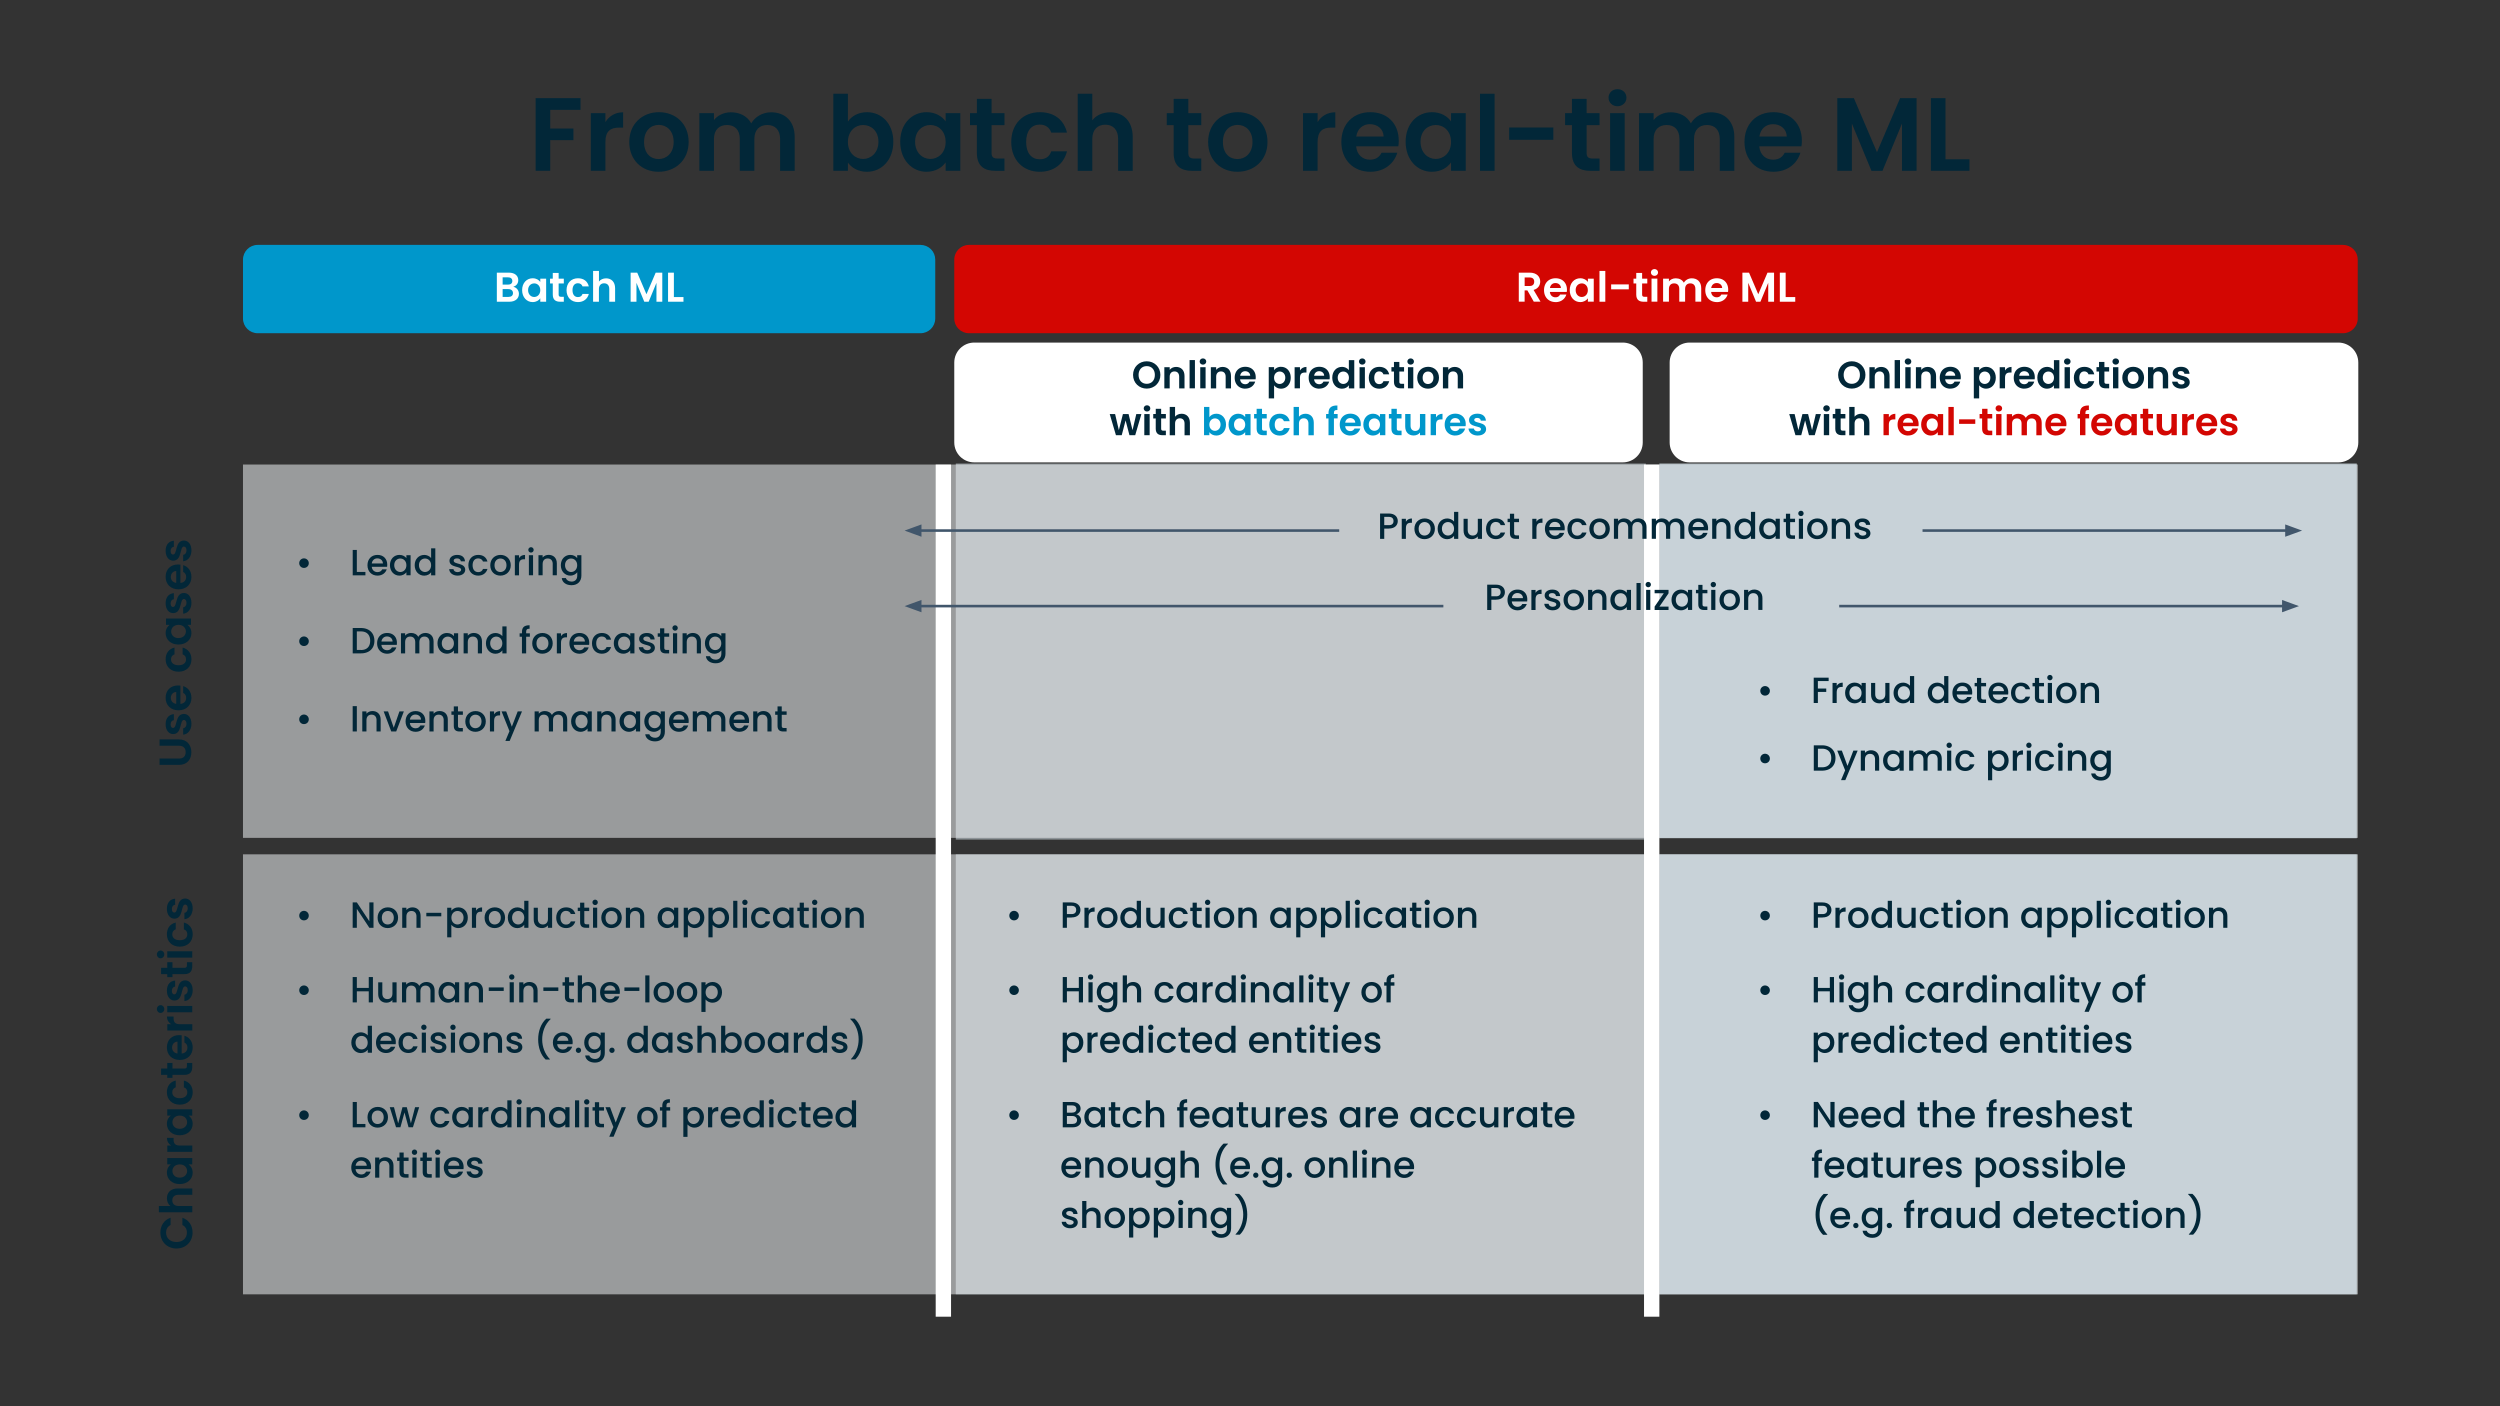 <svg xmlns="http://www.w3.org/2000/svg" xmlns:xlink="http://www.w3.org/1999/xlink" viewBox="0 0 720 405" xmlns:v="https://vecta.io/nano"><rect x="0" y="0" width="720" height="405" fill="#333333" stroke="none"/><style><![CDATA[.O{fill:#022738}.P{fill-rule:evenodd}.Q{opacity:0}.R{fill:#fff}.S{fill:none}.T{stroke:#41566b}.U{stroke-width:.75}.V{stroke-linejoin:round}.W{fill:#41566b}.X{stroke-miterlimit:10}]]></style><path d="M275.27 246.04H474v126.73H275.27zm0-112.54H474v108.31H275.27z" opacity=".55" fill="#d6e3eb"/><path d="M69.98 246.04h609.07v126.73H69.98zm0-112.26h609.07v107.53H69.98z" opacity=".54" fill="#f0f4f7"/><path d="M477.89 246.04h200.86v126.73H477.89zm0-112.54h200.86v107.91H477.89z" opacity=".77" fill="#d6e3eb"/><g class="O"><path d="M154.26 28.26h12.93v3.39h-8.73v5.37h6.69v3.33h-6.69v8.85h-4.2V28.26zm20.1 20.94h-4.2V32.58h4.2v2.58c1.05-1.71 2.79-2.82 5.1-2.82v4.41h-1.11c-2.49 0-3.99.96-3.99 4.17v8.28z"/><use xlink:href="#B"/><use xlink:href="#C"/><path d="M249.69 32.31c4.26 0 7.59 3.33 7.59 8.52s-3.33 8.64-7.59 8.64c-2.61 0-4.47-1.2-5.49-2.64v2.37H240V27h4.2v8.01c1.02-1.53 2.97-2.7 5.49-2.7zM248.58 36c-2.25 0-4.38 1.74-4.38 4.89s2.13 4.89 4.38 4.89 4.41-1.8 4.41-4.95-2.13-4.83-4.41-4.83z"/><use xlink:href="#D"/><use xlink:href="#E"/><path d="M299.46 32.31c4.14 0 6.93 2.16 7.83 5.88h-4.53c-.48-1.41-1.59-2.31-3.33-2.31-2.34 0-3.9 1.77-3.9 5.01s1.56 4.98 3.9 4.98c1.74 0 2.82-.78 3.33-2.28h4.53c-.9 3.54-3.69 5.88-7.83 5.88-4.8 0-8.22-3.36-8.22-8.58s3.42-8.58 8.22-8.58zM310.38 27h4.2v7.65c1.08-1.41 2.94-2.31 5.16-2.31 3.75 0 6.48 2.52 6.48 7.11v9.75h-4.2v-9.18c0-2.67-1.47-4.11-3.69-4.11s-3.75 1.44-3.75 4.11v9.18h-4.2V27z"/><use xlink:href="#E" x="56.67"/><use xlink:href="#B" x="166.71"/><path d="M379.47 49.2h-4.2V32.58h4.2v2.58c1.05-1.71 2.79-2.82 5.1-2.82v4.41h-1.11c-2.49 0-3.99.96-3.99 4.17v8.28z"/><use xlink:href="#F"/><use xlink:href="#D" x="145.56"/><path d="M426.24 27h4.2v22.2h-4.2V27zm8.4 9.72h12.72v3.54h-12.72v-3.54z"/><use xlink:href="#E" x="171.38"/><path d="M463.26 28.14c0-1.38 1.08-2.46 2.58-2.46s2.58 1.08 2.58 2.46-1.11 2.46-2.58 2.46-2.58-1.08-2.58-2.46zm.45 4.44h4.2V49.2h-4.2V32.58z"/><use xlink:href="#C" x="270.62"/><use xlink:href="#F" x="116.1"/><path d="M529.14 28.26h4.77l6.66 15.57 6.66-15.57h4.74V49.2h-4.2V35.58l-5.61 13.62h-3.18l-5.64-13.62V49.2h-4.2V28.26zm31.16 0v17.61h6.9v3.33h-11.1V28.26h4.2z"/></g><path d="M69.98,74.77h0c0-2.34,1.9-4.24,4.24-4.24h190.89c1.12,0,2.2,.45,3,1.24,.8,.8,1.24,1.87,1.24,3v16.96c0,2.34-1.9,4.24-4.24,4.24H74.22c-2.34,0-4.24-1.9-4.24-4.24v-16.96Z" fill="#0097cb" class="P"/><g class="R"><path d="M146.7 86.89h-3.61v-8.37h3.45c1.75 0 2.72.91 2.72 2.16 0 1.02-.61 1.65-1.43 1.92.95.17 1.62 1.04 1.62 2.03 0 1.33-1.02 2.27-2.76 2.27zm-.4-7.02h-1.54v2.1h1.54c.79 0 1.25-.36 1.25-1.04s-.46-1.06-1.25-1.06zm.12 3.39h-1.66v2.25h1.69c.82 0 1.29-.4 1.29-1.1s-.52-1.15-1.33-1.15zm6.99-3.12c1.07 0 1.8.5 2.19 1.06v-.95h1.69v6.64h-1.69v-.97c-.4.58-1.15 1.08-2.21 1.08-1.68 0-3.02-1.38-3.02-3.45s1.34-3.41 3.03-3.41zm.43 1.48c-.9 0-1.75.67-1.75 1.93s.85 1.98 1.75 1.98 1.76-.7 1.76-1.96-.84-1.96-1.76-1.96z"/><use xlink:href="#G"/><path d="M166.45 80.14c1.65 0 2.77.86 3.13 2.35h-1.81c-.19-.56-.64-.92-1.33-.92-.94 0-1.56.71-1.56 2s.62 1.99 1.56 1.99c.7 0 1.13-.31 1.33-.91h1.81c-.36 1.42-1.48 2.35-3.13 2.35-1.92 0-3.29-1.34-3.29-3.43s1.37-3.43 3.29-3.43zm4.37-2.12h1.68v3.06c.43-.56 1.18-.92 2.06-.92 1.5 0 2.59 1.01 2.59 2.84v3.9h-1.68v-3.67c0-1.07-.59-1.64-1.48-1.64s-1.5.58-1.5 1.64v3.67h-1.68v-8.88zm10.79.5h1.91l2.66 6.22 2.66-6.22h1.9v8.37h-1.68v-5.44l-2.24 5.44h-1.27l-2.25-5.44v5.44h-1.68v-8.37zm12.47 0v7.04h2.76v1.33h-4.44v-8.37h1.68z"/></g><path d="M79.63 148.86h183.52v72.71H79.63z" class="Q"/><g class="O"><path d="M86.18 162.19a1.36 1.36 0 0 1 1.36-1.38c.75 0 1.39.6 1.39 1.38s-.61 1.37-1.39 1.37-1.36-.6-1.36-1.37zm16.59-3.8v6.33h2.47v.97h-3.66v-7.3h1.2z"/><use xlink:href="#H"/><use xlink:href="#I"/><use xlink:href="#J"/><use xlink:href="#K"/><use xlink:href="#L"/><use xlink:href="#M"/><use xlink:href="#N"/><use xlink:href="#O"/><use xlink:href="#P"/><use xlink:href="#Q"/><path d="M86.18 184.68a1.36 1.36 0 0 1 1.36-1.38c.75 0 1.39.6 1.39 1.38s-.61 1.37-1.39 1.37-1.36-.6-1.36-1.37zm21.65-.13c0 2.25-1.53 3.62-3.87 3.62h-2.38v-7.3h2.38c2.34 0 3.87 1.42 3.87 3.67zm-3.87 2.65c1.72 0 2.65-.99 2.65-2.65s-.92-2.7-2.65-2.7h-1.19v5.34h1.19z"/><use xlink:href="#R"/><use xlink:href="#S"/><use xlink:href="#I" x="13.69" y="22.49"/><use xlink:href="#P" x="-21.56" y="22.49"/><use xlink:href="#T"/><use xlink:href="#U"/><use xlink:href="#M" x="12.08" y="22.49"/><use xlink:href="#N" x="12.09" y="22.49"/><use xlink:href="#R" x="55.39"/><use xlink:href="#V"/><use xlink:href="#I" x="64.47" y="22.49"/><use xlink:href="#K" x="54.62" y="22.49"/><use xlink:href="#W"/><use xlink:href="#O" x="41.5" y="22.49"/><use xlink:href="#P" x="41.5" y="22.49"/><use xlink:href="#Q" x="41.5" y="22.49"/><path d="M86.18 207.17a1.36 1.36 0 0 1 1.36-1.38c.75 0 1.39.6 1.39 1.38s-.61 1.37-1.39 1.37-1.36-.6-1.36-1.37zm15.39-3.8h1.2v7.3h-1.2v-7.3z"/><use xlink:href="#P" x="-50.74" y="44.98"/><path d="M111.76,204.88l1.64,4.71,1.64-4.71h1.27l-2.2,5.78h-1.43l-2.19-5.78h1.28Z"/><use xlink:href="#H" x="10.97" y="44.98"/><use xlink:href="#P" x="-31.4" y="44.98"/><use xlink:href="#W" x="-59.41" y="22.49"/><use xlink:href="#M" x="-7.19" y="44.98"/><use xlink:href="#N" x="-7.18" y="44.98"/><path d="M149.1,204.88h1.24l-3.55,8.5h-1.24l1.18-2.81-2.28-5.69h1.33l1.63,4.41,1.69-4.41Z"/><use xlink:href="#S" x="38.49" y="22.49"/><use xlink:href="#I" x="52.18" y="44.98"/><path d="M176.11 207.43c0-1.06-.58-1.61-1.45-1.61s-1.46.55-1.46 1.61v3.23H172v-5.78h1.2v.66c.39-.47 1.03-.76 1.72-.76 1.35 0 2.37.85 2.37 2.47v3.41h-1.19v-3.23z"/><use xlink:href="#I" x="66.11" y="44.98"/><use xlink:href="#X"/><use xlink:href="#H" x="86.82" y="44.98"/><use xlink:href="#S" x="84.04" y="22.49"/><use xlink:href="#H" x="104.21" y="44.98"/><use xlink:href="#P" x="61.84" y="44.98"/><use xlink:href="#W" x="33.83" y="22.49"/></g><path d="M274.83 104.41h0c0-3.18 2.58-5.75 5.75-5.75h186.78c1.53 0 2.99.61 4.07 1.68 1.08 1.08 1.68 2.54 1.68 4.07v23.01c0 3.18-2.58 5.75-5.75 5.75H280.58c-3.18 0-5.75-2.58-5.75-5.75v-23.01z" class="P R"/><g class="O"><use xlink:href="#Y"/><use xlink:href="#Z"/><path d="M342.6,103.7h1.54v8.14h-1.54v-8.14Z"/><use xlink:href="#a"/><use xlink:href="#Z" x="13.39"/><path d="M358.65 111.94c-1.77 0-3.06-1.23-3.06-3.15s1.25-3.15 3.06-3.15 3 1.2 3 3.01c0 .2-.01.4-.04.59h-4.46c.08.9.69 1.41 1.46 1.41a1.25 1.25 0 0 0 1.22-.74h1.66c-.33 1.12-1.34 2.01-2.85 2.01zm-1.48-3.72h2.89c-.02-.8-.66-1.31-1.45-1.31-.74 0-1.32.47-1.44 1.31zm11.78-2.57c1.56 0 2.78 1.22 2.78 3.12s-1.22 3.17-2.78 3.17c-.96 0-1.64-.47-2.01-.97v3.77h-1.54v-9h1.54v.88c.36-.52 1.07-.98 2.01-.98zm-.41 1.35c-.83 0-1.61.64-1.61 1.79s.78 1.79 1.61 1.79 1.62-.66 1.62-1.81-.78-1.77-1.62-1.77z"/><use xlink:href="#b"/><use xlink:href="#c"/><use xlink:href="#d"/><use xlink:href="#a" x="45.88"/><use xlink:href="#e"/><use xlink:href="#f"/><use xlink:href="#a" x="59.82"/><use xlink:href="#g"/><use xlink:href="#Z" x="80.23"/><use xlink:href="#h"/><use xlink:href="#a" x="-16.11" y="13.5"/><path d="M332.86 120.51h-.73v-1.27h.73v-1.51h1.55v1.51h1.36v1.27h-1.36v2.95c0 .41.17.58.65.58h.71v1.3h-.97c-1.17 0-1.95-.5-1.95-1.89v-2.94z"/><use xlink:href="#i"/></g><g fill="#0097cb"><path d="M350.31 119.15c1.56 0 2.78 1.22 2.78 3.12s-1.22 3.17-2.78 3.17c-.96 0-1.64-.44-2.01-.97v.87h-1.54v-8.14h1.54v2.94c.37-.56 1.09-.99 2.01-.99zm-.41 1.35c-.83 0-1.61.64-1.61 1.79s.78 1.79 1.61 1.79 1.62-.66 1.62-1.81-.78-1.77-1.62-1.77z"/><use xlink:href="#j"/><use xlink:href="#f" x="-39.55" y="13.5"/><use xlink:href="#e" x="-28.66" y="13.5"/><use xlink:href="#i" x="35.68"/><use xlink:href="#k"/><use xlink:href="#c" x="8.95" y="13.5"/><use xlink:href="#j" x="38.82"/><path d="M400.73 120.51H400v-1.27h.73v-1.51h1.55v1.51h1.36v1.27h-1.36v2.95c0 .41.17.58.65.58h.72v1.3h-.97c-1.17 0-1.95-.5-1.95-1.89v-2.94zm9.78 4.83h-1.55v-.77c-.39.52-1.06.85-1.82.85-1.42 0-2.44-.92-2.44-2.6v-3.58h1.54v3.36c0 .98.54 1.51 1.35 1.51s1.36-.53 1.36-1.51v-3.36h1.55v6.09z"/><use xlink:href="#b" x="39.18" y="13.5"/><use xlink:href="#c" x="39.17" y="13.5"/><use xlink:href="#l"/></g><path d="M480.86 104.41h0c0-3.18 2.58-5.75 5.75-5.75h186.83c1.53 0 2.99.61 4.07 1.68 1.08 1.08 1.68 2.54 1.68 4.07v23.01c0 3.18-2.58 5.75-5.75 5.75H486.61c-3.18 0-5.75-2.58-5.75-5.75v-23.01z" class="P R"/><g class="O"><use xlink:href="#Y" x="203.06"/><use xlink:href="#Z" x="203.06"/><path d="M545.66,103.7h1.54v8.14h-1.54v-8.14Z"/><use xlink:href="#a" x="203.06"/><use xlink:href="#Z" x="216.45"/><use xlink:href="#c" x="181.75"/><path d="M572.01 105.65c1.56 0 2.78 1.22 2.78 3.12s-1.22 3.17-2.78 3.17c-.96 0-1.64-.47-2.01-.97v3.77h-1.54v-9H570v.88c.36-.52 1.07-.98 2.01-.98zm-.41 1.35c-.83 0-1.61.64-1.61 1.79s.78 1.79 1.61 1.79 1.62-.66 1.62-1.81-.78-1.77-1.62-1.77z"/><use xlink:href="#b" x="203.06"/><use xlink:href="#c" x="203.06"/><use xlink:href="#d" x="203.06"/><use xlink:href="#a" x="248.93"/><use xlink:href="#e" x="203.06"/><use xlink:href="#f" x="203.06"/><use xlink:href="#a" x="262.88"/><use xlink:href="#g" x="203.06"/><use xlink:href="#Z" x="283.29"/><use xlink:href="#l" x="202.64" y="-13.5"/><use xlink:href="#h" x="195.7"/><use xlink:href="#a" x="179.59" y="13.5"/><use xlink:href="#f" x="127.1" y="13.5"/><use xlink:href="#i" x="195.7"/></g><g fill="#d30602"><use xlink:href="#b" x="169.6" y="13.5"/><use xlink:href="#c" x="169.6" y="13.5"/><use xlink:href="#j" x="199.47"/><path d="M561.14 117.2h1.54v8.14h-1.54v-8.14zm3.08 3.57h4.66v1.3h-4.66v-1.3z"/><use xlink:href="#f" x="169.39" y="13.5"/><use xlink:href="#a" x="229.22" y="13.5"/><path d="M586.46 121.98c0-.97-.54-1.47-1.35-1.47s-1.36.51-1.36 1.47v3.37h-1.54v-3.37c0-.97-.54-1.47-1.35-1.47s-1.38.51-1.38 1.47v3.37h-1.54v-6.09h1.54v.74c.38-.51 1.03-.83 1.79-.83.95 0 1.73.41 2.15 1.17.4-.69 1.2-1.17 2.09-1.17 1.46 0 2.5.92 2.5 2.61v3.58h-1.54v-3.37z"/><use xlink:href="#c" x="212.17" y="13.5"/><use xlink:href="#k" x="216.43"/><use xlink:href="#c" x="225.37" y="13.5"/><use xlink:href="#j" x="255.24"/><use xlink:href="#f" x="215.69" y="13.5"/><path d="M626.93 125.34h-1.55v-.77c-.38.52-1.06.85-1.82.85-1.42 0-2.44-.92-2.44-2.6v-3.58h1.54v3.36c0 .98.54 1.51 1.35 1.51s1.36-.53 1.36-1.51v-3.36h1.55v6.09z"/><use xlink:href="#b" x="255.6" y="13.5"/><use xlink:href="#c" x="255.6" y="13.5"/><use xlink:href="#l" x="216.42"/></g><path d="M42.9 248.97h15.76v120.28H42.9z" class="Q"/><g class="O"><path d="M46.19 354.97c0-2.01 1.08-3.65 2.94-4.26v2.09c-.87.43-1.3 1.21-1.3 2.18 0 1.59 1.16 2.72 3 2.72s3-1.13 3-2.72c0-.98-.43-1.75-1.31-2.18v-2.09c1.87.61 2.94 2.25 2.94 4.26 0 2.61-1.91 4.6-4.63 4.6s-4.64-1.99-4.64-4.6zm-.43-5.82v-1.82h3.31c-.61-.47-1-1.27-1-2.24 0-1.62 1.09-2.81 3.08-2.81h4.23v1.82H51.4c-1.16 0-1.78.64-1.78 1.6s.62 1.62 1.78 1.62h3.98v1.82h-9.62z"/><use xlink:href="#m"/><use xlink:href="#n"/><use xlink:href="#m" y="-14.06"/><use xlink:href="#o"/><use xlink:href="#p"/><path d="M55.5 301.66c0 2.09-1.46 3.61-3.72 3.61s-3.72-1.48-3.72-3.61 1.42-3.55 3.56-3.55c.23 0 .47.01.7.05v5.26c1.07-.09 1.66-.82 1.66-1.73 0-.78-.39-1.21-.87-1.44v-1.96c1.33.39 2.38 1.59 2.38 3.37zm-4.39 1.75v-3.42c-.95.03-1.55.78-1.55 1.72 0 .87.56 1.56 1.55 1.7z"/><use xlink:href="#n" y="-34.95"/><use xlink:href="#q"/><use xlink:href="#r"/><use xlink:href="#p" y="-29.01"/><use xlink:href="#q" y="-15.74"/><use xlink:href="#o" y="-45.5"/><use xlink:href="#r" y="-23.57"/></g><path d="M79.63 250.37h183.52v99.94H79.63z" class="Q"/><g class="O"><use xlink:href="#s"/><path d="M107.57,259.89v7.31h-1.2l-3.6-5.45v5.45h-1.2v-7.31h1.2l3.6,5.44v-5.44h1.2Z"/><use xlink:href="#M" x="-32.45" y="101.51"/><use xlink:href="#P" x="-39.24" y="101.52"/><path d="M122.78,262.89h4.31v1.01h-4.31v-1.01Z"/><use xlink:href="#t"/><use xlink:href="#N" x="-12.37" y="101.51"/><use xlink:href="#M" x="-1.64" y="101.51"/><use xlink:href="#J" x="26.82" y="101.51"/><use xlink:href="#u"/><use xlink:href="#L" x="25.3" y="101.51"/><use xlink:href="#W" x="-23.03" y="79.02"/><use xlink:href="#O" x="18.47" y="101.51"/><use xlink:href="#M" x="31.97" y="101.51"/><use xlink:href="#P" x="25.17" y="101.52"/><use xlink:href="#I" x="77.09" y="101.51"/><use xlink:href="#t" x="68.12"/><use xlink:href="#t" x="75.24"/><path d="M211.16,259.43h1.2v7.77h-1.2v-7.77Z"/><use xlink:href="#O" x="61.61" y="101.51"/><use xlink:href="#V" x="45.82" y="79.02"/><use xlink:href="#I" x="110.29" y="101.51"/><use xlink:href="#v"/><use xlink:href="#O" x="81.71" y="101.51"/><use xlink:href="#M" x="95.21" y="101.51"/><use xlink:href="#P" x="88.41" y="101.52"/><use xlink:href="#w"/><use xlink:href="#x"/><path d="M114.21 288.69h-1.2V288c-.38.49-1.03.78-1.71.78-1.35 0-2.38-.85-2.38-2.47v-3.4h1.19v3.22c0 1.06.58 1.61 1.45 1.61s1.46-.55 1.46-1.61v-3.22h1.2v5.78z"/><use xlink:href="#S" x="0.3" y="100.52"/><use xlink:href="#I" x="13.99" y="123"/><use xlink:href="#P" x="-21.27" y="123.01"/><path d="M140.76,284.38h4.31v1.01h-4.31v-1.01Z"/><use xlink:href="#O" x="-5.54" y="123"/><use xlink:href="#P" x="-5.54" y="123.01"/><path d="M156.49,284.38h4.31v1.01h-4.31v-1.01Z"/><use xlink:href="#W" x="-27.41" y="100.51"/><use xlink:href="#y"/><use xlink:href="#H" x="66.99" y="123"/><path d="M179.83 284.38h4.31v1.01h-4.31v-1.01zm6.01-3.46h1.2v7.77h-1.2v-7.77z"/><use xlink:href="#M" x="47.02" y="123"/><use xlink:href="#M" x="53.72" y="123"/><path d="M205.22 282.81c1.52 0 2.72 1.18 2.72 2.96s-1.2 3.01-2.72 3.01c-.96 0-1.64-.48-2.02-.93v3.59H202v-8.54h1.2v.85c.37-.48 1.07-.94 2.02-.94zm-.26 1.04c-.89 0-1.75.7-1.75 1.94s.86 1.95 1.75 1.95 1.76-.72 1.76-1.97-.86-1.92-1.76-1.92z"/><use xlink:href="#T" x="-38.77" y="115"/><use xlink:href="#R" x="-0.32" y="115"/><use xlink:href="#V" x="-55.72" y="115"/><use xlink:href="#O" x="-30.85" y="137.49"/><use xlink:href="#z"/><use xlink:href="#O" x="-22.47" y="137.49"/><use xlink:href="#M" x="-8.97" y="137.49"/><use xlink:href="#P" x="-15.77" y="137.5"/><use xlink:href="#K" x="16.45" y="137.49"/><path d="M157.12,305.13c-1.39-1.33-2.13-3.49-2.13-5.77s.75-4.57,2.34-5.98h1.24v.12c-1.68,1.54-2.42,3.79-2.42,5.87s.75,4.15,2.21,5.66v.12h-1.24Z"/><use xlink:href="#H" x="53.4" y="137.49"/><use xlink:href="#AA"/><use xlink:href="#X" x="-17.3" y="92.51"/><use xlink:href="#AA" x="9.65"/><use xlink:href="#T" x="40.68" y="115"/><use xlink:href="#I" x="75.43" y="137.49"/><use xlink:href="#K" x="65.58" y="137.49"/><use xlink:href="#y" x="34.46" y="14.49"/><use xlink:href="#AB"/><use xlink:href="#M" x="73.21" y="137.49"/><use xlink:href="#I" x="108.79" y="137.49"/><use xlink:href="#N" x="80.34" y="137.49"/><use xlink:href="#T" x="92.31" y="115"/><use xlink:href="#K" x="110.09" y="137.49"/><path d="M245.08,305.13v-.12c1.47-1.51,2.21-3.58,2.21-5.66s-.75-4.33-2.42-5.87v-.12h1.24c1.6,1.42,2.34,3.7,2.34,5.98s-.75,4.44-2.13,5.77h-1.24Z"/><use xlink:href="#AC"/><path d="M102.77,317.37v6.33h2.47v.97h-3.66v-7.3h1.2Z"/><use xlink:href="#M" x="-35.36" y="158.98"/><path d="M112.25,318.88h1.22l1.21,4.65,1.23-4.65h1.25l1.18,4.63,1.2-4.63h1.18l-1.8,5.78h-1.26l-1.17-4.27-1.17,4.27h-1.26l-1.81-5.78Z"/><use xlink:href="#L" x="-10.96" y="158.98"/><use xlink:href="#I" x="17.92" y="158.98"/><use xlink:href="#N" x="-10.54" y="158.98"/><use xlink:href="#J" x="21.95" y="158.98"/><use xlink:href="#O" x="-3.42" y="158.98"/><use xlink:href="#P" x="-3.42" y="158.99"/><use xlink:href="#I" x="45.77" y="158.98"/><path d="M165.6,316.9h1.2v7.77h-1.2v-7.77Z"/><use xlink:href="#O" x="16.05" y="158.98"/><path d="M171.33 319.86h-.68v-.98h.68v-1.44h1.21v1.44h1.41v.98h-1.41v3.2c0 .43.17.61.67.61h.74v1H173c-1.03 0-1.67-.43-1.67-1.61v-3.2zm7.69-.98h1.24l-3.55 8.5h-1.24l1.18-2.81-2.28-5.69h1.33l1.63 4.41 1.69-4.41z"/><use xlink:href="#M" x="42.3" y="158.98"/><use xlink:href="#AD"/><path d="M200.02 318.79c1.52 0 2.72 1.18 2.72 2.96s-1.2 3.01-2.72 3.01c-.96 0-1.64-.48-2.02-.93v3.59h-1.2v-8.54h1.2v.85c.37-.48 1.07-.94 2.02-.94zm-.26 1.04c-.89 0-1.75.7-1.75 1.94s.86 1.95 1.75 1.95 1.76-.72 1.76-1.97-.86-1.92-1.76-1.92z"/><use xlink:href="#N" x="55.64" y="158.98"/><use xlink:href="#R" x="98.94" y="136.49"/><use xlink:href="#T" x="74.09" y="136.49"/><use xlink:href="#O" x="69.23" y="158.98"/><use xlink:href="#L" x="89.04" y="158.98"/><use xlink:href="#W" x="40.71" y="136.49"/><use xlink:href="#R" x="125.52" y="136.49"/><use xlink:href="#J" x="121.18" y="158.98"/><use xlink:href="#R" x="-7.44" y="150.98"/><use xlink:href="#P" x="-47.04" y="173.48"/><use xlink:href="#W" x="-75.05" y="150.98"/><use xlink:href="#O" x="-33.55" y="173.47"/><use xlink:href="#W" x="-68.37" y="150.98"/><use xlink:href="#O" x="-26.87" y="173.47"/><use xlink:href="#R" x="19.21" y="150.98"/><use xlink:href="#z" x="10.46" y="35.98"/></g><path d="M284.13 250.37h183.52v114.59H284.13z" class="Q"/><g class="O"><use xlink:href="#s" x="204.5"/><use xlink:href="#AE"/><use xlink:href="#N" x="164.04" y="101.51"/><use xlink:href="#M" x="174.76" y="101.51"/><use xlink:href="#J" x="203.22" y="101.51"/><use xlink:href="#u" x="176.41"/><use xlink:href="#L" x="201.7" y="101.51"/><use xlink:href="#v" x="113.16"/><use xlink:href="#O" x="194.87" y="101.51"/><use xlink:href="#M" x="208.37" y="101.51"/><use xlink:href="#P" x="201.57" y="101.52"/><use xlink:href="#I" x="253.49" y="101.51"/><use xlink:href="#t" x="244.52"/><use xlink:href="#t" x="251.64"/><path d="M387.56,259.43h1.2v7.77h-1.2v-7.77Z"/><use xlink:href="#O" x="238.01" y="101.51"/><use xlink:href="#L" x="257.82" y="101.51"/><use xlink:href="#I" x="286.69" y="101.51"/><use xlink:href="#W" x="216.61" y="79.02"/><use xlink:href="#O" x="258.11" y="101.51"/><use xlink:href="#M" x="271.61" y="101.51"/><use xlink:href="#P" x="264.81" y="101.52"/><use xlink:href="#w" x="204.5"/><use xlink:href="#x" x="204.5"/><use xlink:href="#O" x="161.16" y="123"/><use xlink:href="#X" x="130.31" y="78.02"/><use xlink:href="#y" x="156.95"/><use xlink:href="#V" x="162.02" y="100.51"/><use xlink:href="#I" x="226.5" y="123"/><use xlink:href="#N" x="198.04" y="123"/><use xlink:href="#T" x="210.02" y="100.51"/><use xlink:href="#O" x="205.16" y="123"/><use xlink:href="#P" x="205.16" y="123.01"/><use xlink:href="#I" x="254.35" y="123"/><path d="M374.18,280.92h1.2v7.77h-1.2v-7.77Z"/><use xlink:href="#O" x="224.64" y="123"/><use xlink:href="#W" x="189.82" y="100.51"/><path d="M387.6,282.9h1.24l-3.55,8.5h-1.24l1.18-2.81-2.28-5.69h1.33l1.63,4.41,1.69-4.41Z"/><use xlink:href="#M" x="250.88" y="123"/><use xlink:href="#AD" x="208.58" y="-35.98"/><use xlink:href="#t" x="177.27" y="35.98"/><use xlink:href="#N" x="164.91" y="137.49"/><use xlink:href="#H" x="210.99" y="137.49"/><use xlink:href="#J" x="203.87" y="137.49"/><use xlink:href="#O" x="178.5" y="137.49"/><use xlink:href="#V" x="162.71" y="115"/><use xlink:href="#v" x="109.77" y="35.98"/><use xlink:href="#R" x="234.78" y="115"/><use xlink:href="#T" x="209.94" y="115"/><path d="M362.61 303.27c-1.66 0-2.89-1.18-2.89-2.99s1.18-2.98 2.89-2.98 2.81 1.14 2.81 2.84a3.9 3.9 0 0 1-.04.59h-4.42c.08.96.77 1.53 1.65 1.53.74 0 1.14-.36 1.37-.81h1.29c-.33 1.01-1.24 1.82-2.66 1.82zm-1.64-3.51h3.2c-.02-.89-.72-1.46-1.62-1.46-.81 0-1.46.55-1.58 1.46z"/><use xlink:href="#P" x="211.52" y="137.5"/><use xlink:href="#W" x="183.51" y="115"/><use xlink:href="#O" x="225.01" y="137.49"/><use xlink:href="#W" x="190.18" y="115"/><path d="M383.84 295.86c0-.43.34-.77.77-.77s.76.34.76.77-.34.77-.76.77a.77.77 0 0 1-.77-.77zm.16 1.53h1.2v5.78H384v-5.78z"/><use xlink:href="#AF"/><use xlink:href="#z" x="269.01"/><use xlink:href="#AC" x="204.5"/><path d="M308.99 324.67h-2.92v-7.3h2.78c1.54 0 2.36.85 2.36 1.88 0 .88-.54 1.42-1.24 1.67.78.14 1.41.91 1.41 1.79 0 1.11-.9 1.96-2.39 1.96zm-.24-6.32h-1.48v2.09h1.48c.78 0 1.25-.37 1.25-1.04s-.47-1.05-1.25-1.05zm.09 3.06h-1.57v2.28h1.62c.81 0 1.3-.41 1.3-1.11s-.55-1.17-1.34-1.17z"/><use xlink:href="#I" x="199.98" y="158.98"/><use xlink:href="#v" x="89.68" y="57.47"/><use xlink:href="#L" x="188.43" y="158.98"/><path d="M330.01 316.9h1.2v2.66c.4-.48 1.05-.77 1.79-.77 1.29 0 2.3.85 2.3 2.47v3.41h-1.19v-3.23c0-1.06-.58-1.61-1.45-1.61s-1.46.55-1.46 1.61v3.23H330v-7.77z"/><use xlink:href="#AD" x="148.96"/><use xlink:href="#R" x="234.03" y="136.49"/><use xlink:href="#I" x="236.81" y="158.98"/><use xlink:href="#v" x="126.52" y="57.47"/><use xlink:href="#u" x="206.78" y="57.47"/><use xlink:href="#N" x="219.08" y="158.98"/><use xlink:href="#AG"/><use xlink:href="#AH"/><use xlink:href="#I" x="273.5" y="158.98"/><use xlink:href="#N" x="245.04" y="158.98"/><use xlink:href="#AF" x="10.58" y="21.49"/><use xlink:href="#I" x="293.85" y="158.98"/><use xlink:href="#L" x="278.4" y="158.98"/><use xlink:href="#L" x="284.7" y="158.98"/><use xlink:href="#u" x="272.52" y="57.47"/><use xlink:href="#N" x="284.81" y="158.98"/><use xlink:href="#I" x="324.42" y="158.98"/><use xlink:href="#W" x="254.34" y="136.49"/><use xlink:href="#AG" x="76.76"/><use xlink:href="#R" x="197.06" y="150.98"/><use xlink:href="#P" x="157.46" y="173.48"/><use xlink:href="#M" x="177.77" y="173.47"/><use xlink:href="#u" x="172.3" y="71.96"/><use xlink:href="#X" x="146.94" y="128.49"/><use xlink:href="#y" x="173.59" y="50.47"/><path d="M352.19 341.11c-1.39-1.33-2.13-3.48-2.13-5.77s.75-4.57 2.34-5.98h1.24v.12c-1.68 1.54-2.42 3.79-2.42 5.87s.75 4.15 2.21 5.66v.12h-1.24zm5-1.86c-1.66 0-2.89-1.18-2.89-2.99s1.18-2.98 2.89-2.98 2.81 1.14 2.81 2.84a3.9 3.9 0 0 1-.04.59h-4.42c.08.96.77 1.53 1.65 1.53.74 0 1.14-.36 1.37-.81h1.29c-.33 1.01-1.24 1.82-2.66 1.82zm-1.64-3.51h3.2c-.02-.89-.72-1.46-1.62-1.46-.81 0-1.46.55-1.59 1.46z"/><use xlink:href="#AA" x="195.07" y="35.98"/><use xlink:href="#Q" x="201.82" y="173.47"/><use xlink:href="#AA" x="204.72" y="35.98"/><use xlink:href="#M" x="234.5" y="173.47"/><use xlink:href="#P" x="227.71" y="173.48"/><path d="M389.61,331.39h1.2v7.77h-1.2v-7.77Z"/><use xlink:href="#O" x="240.06" y="173.47"/><use xlink:href="#P" x="240.07" y="173.48"/><use xlink:href="#AF" x="15.19" y="35.98"/><path d="M308.17 353.74c-1.39 0-2.36-.82-2.41-1.87H307c.04.47.49.86 1.16.86s1.06-.29 1.06-.69c0-1.13-3.36-.48-3.36-2.6 0-.92.86-1.67 2.23-1.67s2.17.7 2.24 1.86h-1.2c-.04-.5-.43-.85-1.08-.85s-.98.26-.98.65c0 1.17 3.26.51 3.33 2.6 0 .98-.85 1.71-2.21 1.71z"/><use xlink:href="#y" x="145.27" y="64.96"/><use xlink:href="#M" x="176.9" y="187.96"/><use xlink:href="#t" x="196.39" y="86.45"/><use xlink:href="#t" x="203.51" y="86.45"/><use xlink:href="#O" x="187.11" y="187.96"/><use xlink:href="#P" x="187.12" y="187.97"/><use xlink:href="#Q" x="187.12" y="187.96"/><path d="M355.84,355.6v-.12c1.47-1.51,2.21-3.58,2.21-5.66s-.75-4.33-2.42-5.87v-.12h1.24c1.6,1.42,2.34,3.7,2.34,5.98s-.75,4.44-2.13,5.77h-1.24Z"/></g><path d="M274.83,74.77h0c0-2.34,1.9-4.24,4.24-4.24h395.72c1.12,0,2.2,.45,3,1.24,.8,.8,1.24,1.87,1.24,3v16.96c0,2.34-1.9,4.24-4.24,4.24H279.07c-2.34,0-4.24-1.9-4.24-4.24v-16.96Z" fill="#d30602" class="P"/><g class="R"><path d="M440.56,78.52c2.01,0,3.02,1.16,3.02,2.57,0,1.02-.56,2.05-1.91,2.41l2,3.39h-1.94l-1.85-3.26h-.79v3.26h-1.68v-8.37h3.14Zm-.06,1.39h-1.4v2.46h1.4c.94,0,1.35-.49,1.35-1.25s-.42-1.21-1.35-1.21Z"/><use xlink:href="#AI"/><path d="M455.11 80.14c1.07 0 1.8.5 2.2 1.06v-.95H459v6.64h-1.69v-.97c-.4.58-1.15 1.08-2.21 1.08-1.68 0-3.02-1.38-3.02-3.45s1.34-3.41 3.03-3.41zm.43 1.48c-.9 0-1.75.67-1.75 1.93s.85 1.98 1.75 1.98 1.76-.7 1.76-1.96-.84-1.96-1.76-1.96zm5.11-3.6h1.68v8.88h-1.68v-8.88zm3.36 3.88h5.08v1.42h-5.08V81.9z"/><use xlink:href="#G" x="312.04"/><path d="M475.46 78.47c0-.55.43-.98 1.03-.98s1.03.43 1.03.98-.44.98-1.03.98-1.03-.43-1.03-.98zm.18 1.77h1.68v6.64h-1.68v-6.64zm12.63 2.98c0-1.06-.59-1.61-1.47-1.61s-1.49.55-1.49 1.61v3.67h-1.68v-3.67c0-1.06-.59-1.61-1.48-1.61s-1.5.55-1.5 1.61v3.67h-1.68v-6.64h1.68v.8c.42-.55 1.13-.9 1.96-.9 1.03 0 1.88.44 2.34 1.27.43-.76 1.31-1.27 2.28-1.27 1.59 0 2.72 1.01 2.72 2.84v3.9h-1.68v-3.67z"/><use xlink:href="#AI" x="46.44"/><path d="M501.81 78.52h1.91l2.66 6.22 2.66-6.22h1.89v8.37h-1.68v-5.44l-2.24 5.44h-1.27l-2.25-5.44v5.44h-1.68v-8.37zm12.46 0v7.04h2.76v1.33h-4.44v-8.37h1.68z"/></g><path d="M500.42 185.64h183.52v46.96H500.42z" class="Q"/><g class="O"><path d="M506.97 198.97a1.36 1.36 0 0 1 1.36-1.38c.75 0 1.39.6 1.39 1.38s-.61 1.37-1.39 1.37-1.36-.6-1.36-1.37zm15.39-3.8h4.29v.98h-3.1v2.15h2.41v.98h-2.41v3.19h-1.2v-7.3z"/><use xlink:href="#N" x="379.49" y="36.78"/><use xlink:href="#I" x="419.09" y="36.78"/><use xlink:href="#u" x="385.16" y="-64.73"/><use xlink:href="#J" x="425.91" y="36.78"/><use xlink:href="#T" x="415.24" y="14.29"/><use xlink:href="#AG" x="191.31" y="-122.2"/><use xlink:href="#W" x="379.27" y="14.29"/><use xlink:href="#AF" x="186.31" y="-100.71"/><use xlink:href="#L" x="444.28" y="36.78"/><use xlink:href="#v" x="355.74" y="-64.73"/><use xlink:href="#O" x="437.45" y="36.78"/><use xlink:href="#M" x="450.95" y="36.78"/><use xlink:href="#P" x="444.16" y="36.78"/><path d="M506.97 218.46a1.36 1.36 0 0 1 1.36-1.38c.75 0 1.39.6 1.39 1.38s-.61 1.37-1.39 1.37-1.36-.6-1.36-1.37zm21.65-.13c0 2.25-1.53 3.62-3.87 3.62h-2.38v-7.3h2.38c2.34 0 3.87 1.42 3.87 3.67zm-3.87 2.65c1.72 0 2.65-.99 2.65-2.65s-.92-2.7-2.65-2.7h-1.19v5.34h1.19zm9.02-4.81h1.24l-3.55 8.5h-1.24l1.18-2.81-2.28-5.69h1.33l1.63 4.41 1.69-4.41z"/><use xlink:href="#P" x="380.83" y="56.27"/><use xlink:href="#I" x="430.02" y="56.27"/><use xlink:href="#S" x="434.36" y="33.78"/><use xlink:href="#O" x="408.44" y="56.27"/><use xlink:href="#L" x="428.25" y="56.27"/><use xlink:href="#t" x="443.76" y="-45.24"/><use xlink:href="#N" x="431.4" y="56.27"/><use xlink:href="#O" x="431.4" y="56.27"/><use xlink:href="#L" x="451.2" y="56.27"/><use xlink:href="#O" x="440.47" y="56.27"/><use xlink:href="#P" x="440.47" y="56.27"/><use xlink:href="#Q" x="440.47" y="56.27"/></g><path d="M500.42 250.37h183.52v114.59H500.42z" class="Q"/><g class="O"><use xlink:href="#s" x="420.79"/><use xlink:href="#AE" x="216.29"/><use xlink:href="#N" x="380.33" y="101.51"/><use xlink:href="#M" x="391.05" y="101.51"/><use xlink:href="#J" x="419.51" y="101.51"/><use xlink:href="#u" x="392.7"/><use xlink:href="#L" x="417.99" y="101.51"/><use xlink:href="#W" x="369.66" y="79.02"/><use xlink:href="#O" x="411.16" y="101.51"/><use xlink:href="#M" x="424.66" y="101.51"/><use xlink:href="#P" x="417.87" y="101.52"/><use xlink:href="#I" x="469.78" y="101.51"/><use xlink:href="#t" x="460.82"/><use xlink:href="#t" x="467.93"/><path d="M603.85,259.43h1.2v7.77h-1.2v-7.77Z"/><use xlink:href="#O" x="454.31" y="101.51"/><use xlink:href="#L" x="474.11" y="101.51"/><use xlink:href="#I" x="502.99" y="101.51"/><use xlink:href="#W" x="432.9" y="79.02"/><use xlink:href="#O" x="474.4" y="101.51"/><use xlink:href="#M" x="487.9" y="101.51"/><use xlink:href="#P" x="481.11" y="101.52"/><use xlink:href="#w" x="420.79"/><use xlink:href="#x" x="420.79"/><use xlink:href="#O" x="377.45" y="123"/><use xlink:href="#Q" x="370.64" y="123"/><use xlink:href="#y" x="373.24"/><use xlink:href="#L" x="413.92" y="123"/><use xlink:href="#I" x="442.79" y="123"/><use xlink:href="#N" x="414.33" y="123"/><use xlink:href="#T" x="426.31" y="100.51"/><use xlink:href="#O" x="421.45" y="123"/><use xlink:href="#P" x="421.45" y="123.01"/><use xlink:href="#I" x="470.65" y="123"/><path d="M590.47,280.92h1.2v7.77h-1.2v-7.77Z"/><use xlink:href="#O" x="440.93" y="123"/><use xlink:href="#W" x="406.11" y="100.51"/><path d="M603.89,282.9h1.24l-3.55,8.5h-1.24l1.18-2.81-2.28-5.69h1.33l1.63,4.41,1.69-4.41Z"/><use xlink:href="#M" x="467.17" y="123"/><use xlink:href="#AD" x="424.87" y="-35.98"/><use xlink:href="#t" x="393.56" y="35.98"/><use xlink:href="#N" x="381.2" y="137.49"/><use xlink:href="#AF" x="146.74"/><use xlink:href="#J" x="420.16" y="137.49"/><use xlink:href="#O" x="394.79" y="137.49"/><use xlink:href="#L" x="414.6" y="137.49"/><use xlink:href="#W" x="366.27" y="115"/><use xlink:href="#AG" x="188.7" y="-21.49"/><use xlink:href="#T" x="426.23" y="115"/><use xlink:href="#AF" x="189.64"/><use xlink:href="#P" x="427.81" y="137.5"/><use xlink:href="#W" x="399.8" y="115"/><use xlink:href="#O" x="441.3" y="137.49"/><use xlink:href="#W" x="406.47" y="115"/><use xlink:href="#O" x="447.97" y="137.49"/><use xlink:href="#AF" x="216.29"/><use xlink:href="#z" x="485.3"/><use xlink:href="#AC" x="420.79"/><path d="M528.36,317.36v7.31h-1.2l-3.6-5.45v5.45h-1.2v-7.31h1.2l3.6,5.44v-5.44h1.2Z"/><use xlink:href="#AF" x="143.16" y="21.49"/><use xlink:href="#AF" x="149.64" y="21.49"/><use xlink:href="#J" x="423.06" y="158.98"/><use xlink:href="#v" x="322.62" y="57.47"/><use xlink:href="#y" x="390.23" y="35.98"/><use xlink:href="#AG" x="192.07"/><use xlink:href="#AD" x="382.07"/><use xlink:href="#N" x="427.87" y="158.98"/><use xlink:href="#AF" x="193.41" y="21.49"/><use xlink:href="#z" x="462.42" y="21.49"/><use xlink:href="#y" x="425.86" y="35.98"/><use xlink:href="#AG" x="227.69"/><use xlink:href="#AH" x="227.69"/><use xlink:href="#v" x="381.05" y="57.47"/><use xlink:href="#AD" x="331.77" y="14.49"/><path d="M528.34 339.25c-1.66 0-2.89-1.18-2.89-2.99s1.18-2.98 2.89-2.98 2.81 1.14 2.81 2.84a3.9 3.9 0 0 1-.04.59h-4.42c.08.96.77 1.53 1.65 1.53.73 0 1.14-.36 1.37-.81H531c-.33 1.01-1.24 1.82-2.66 1.82zm-1.64-3.51h3.2c-.02-.89-.72-1.46-1.62-1.46-.81 0-1.46.55-1.58 1.46z"/><use xlink:href="#I" x="419.62" y="173.47"/><use xlink:href="#v" x="309.32" y="71.96"/><use xlink:href="#u" x="389.59" y="71.96"/><use xlink:href="#N" x="401.88" y="173.47"/><use xlink:href="#AG" x="182.8" y="14.49"/><use xlink:href="#AH" x="182.8" y="14.49"/><path d="M572.22 333.28c1.52 0 2.72 1.18 2.72 2.96s-1.2 3.01-2.72 3.01c-.96 0-1.64-.48-2.02-.93v3.59H569v-8.54h1.2v.85c.37-.48 1.07-.94 2.02-.94zm-.26 1.04c-.89 0-1.75.7-1.75 1.94s.86 1.95 1.75 1.95 1.76-.72 1.76-1.97-.86-1.92-1.76-1.92z"/><use xlink:href="#M" x="434.54" y="173.47"/><use xlink:href="#z" x="458.59" y="35.98"/><use xlink:href="#AH" x="210.57" y="14.49"/><use xlink:href="#O" x="441.73" y="173.47"/><use xlink:href="#AB" x="389.13" y="35.98"/><path d="M603.93,331.39h1.2v7.77h-1.2v-7.77Z"/><use xlink:href="#AG" x="235.31" y="14.49"/><path d="M525.01,355.6c-1.39-1.33-2.13-3.49-2.13-5.77s.75-4.57,2.34-5.98h1.24v.12c-1.68,1.54-2.42,3.79-2.42,5.87s.75,4.15,2.21,5.66v.12h-1.24Z"/><use xlink:href="#AF" x="140.76" y="50.47"/><use xlink:href="#AA" x="367.89" y="50.47"/><use xlink:href="#Q" x="374.64" y="187.96"/><use xlink:href="#AA" x="377.54" y="50.47"/><use xlink:href="#U" x="398.73" y="165.47"/><use xlink:href="#N" x="404.12" y="187.96"/><use xlink:href="#I" x="443.72" y="187.96"/><use xlink:href="#u" x="409.79" y="86.45"/><use xlink:href="#T" x="430.03" y="165.47"/><use xlink:href="#J" x="460.39" y="187.96"/><use xlink:href="#AF" x="200.56" y="50.47"/><use xlink:href="#W" x="403.9" y="165.47"/><use xlink:href="#AF" x="210.95" y="50.47"/><use xlink:href="#L" x="468.91" y="187.96"/><use xlink:href="#v" x="380.38" y="86.45"/><use xlink:href="#O" x="462.09" y="187.96"/><use xlink:href="#M" x="475.58" y="187.96"/><use xlink:href="#P" x="468.79" y="187.97"/><path d="M630.39,355.6v-.12c1.47-1.51,2.22-3.58,2.22-5.66s-.75-4.33-2.43-5.87v-.12h1.24c1.6,1.42,2.34,3.7,2.34,5.98s-.75,4.44-2.13,5.77h-1.24Z"/></g><path d="M473.48 133.8h4.42v245.41h-4.42z" class="R"/><path d="M376.17 138.36h183.52v47.95H376.17z" class="Q"/><g class="O"><use xlink:href="#AE" x="91.39" y="-112.01"/><use xlink:href="#N" x="255.42" y="-10.5"/><use xlink:href="#M" x="266.15" y="-10.5"/><use xlink:href="#J" x="294.61" y="-10.5"/><use xlink:href="#u" x="267.8" y="-112.01"/><use xlink:href="#L" x="293.09" y="-10.5"/><use xlink:href="#W" x="244.76" y="-32.99"/><use xlink:href="#N" x="293.02" y="-10.5"/><use xlink:href="#AF" x="58.57" y="-147.99"/><use xlink:href="#L" x="316.53" y="-10.5"/><use xlink:href="#M" x="316.53" y="-10.5"/><use xlink:href="#S" x="349.33" y="-32.99"/><use xlink:href="#S" x="360.23" y="-32.99"/><use xlink:href="#AG" x="115.24" y="-169.48"/><use xlink:href="#P" x="338.03" y="-10.5"/><use xlink:href="#T" x="359.59" y="-32.99"/><use xlink:href="#I" x="394.34" y="-10.5"/><use xlink:href="#W" x="324.25" y="-32.99"/><use xlink:href="#O" x="365.75" y="-10.5"/><use xlink:href="#M" x="379.25" y="-10.5"/><use xlink:href="#P" x="372.46" y="-10.5"/><use xlink:href="#z" x="410.12" y="-147.99"/><use xlink:href="#AE" x="122.24" y="-91.52"/><use xlink:href="#AF" x="47.79" y="-127.5"/><use xlink:href="#N" x="292.76" y="9.99"/><path d="M447.17 175.77c-1.39 0-2.36-.82-2.41-1.87H446c.04.47.49.86 1.16.86s1.06-.29 1.06-.69c0-1.13-3.36-.48-3.36-2.6 0-.92.86-1.67 2.22-1.67s2.17.7 2.24 1.86h-1.2c-.04-.5-.43-.85-1.08-.85s-.98.26-.98.65c0 1.17 3.26.51 3.33 2.6 0 .98-.85 1.71-2.22 1.71z"/><use xlink:href="#M" x="309.09" y="9.99"/><use xlink:href="#P" x="302.29" y="9.99"/><use xlink:href="#I" x="351.48" y="9.99"/><path d="M471.31,167.91h1.2v7.77h-1.2v-7.77Z"/><use xlink:href="#O" x="321.77" y="9.99"/><path d="M480.54,170.87l-2.62,3.83h2.62v.98h-4.01v-.98l2.63-3.83h-2.63v-.98h4.01v.98Z"/><use xlink:href="#I" x="369.09" y="9.99"/><use xlink:href="#W" x="299.01" y="-12.5"/><use xlink:href="#O" x="340.51" y="9.99"/><use xlink:href="#M" x="354.01" y="9.99"/><use xlink:href="#P" x="347.21" y="9.99"/></g><path d="M553.69 152.81h104.82" class="S T U V"/><path d="M658.51 154.05l3.4-1.24-3.4-1.24v2.48z" class="P W"/><g class="S T U"><path d="M658.51 154.05l3.4-1.24-3.4-1.24v2.48z" class="X"/><path d="M529.69 174.56h127.92" class="V"/></g><path d="M657.61 175.8l3.4-1.24-3.4-1.24v2.48z" class="P W"/><path d="M657.61 175.8l3.4-1.24-3.4-1.24v2.48z" class="S T U X"/><path d="M42.54 134.71H58.3v106.8H42.54z" class="Q"/><g class="O"><path d="M45.95,220.28v-1.82h5.62c1.25,0,1.9-.68,1.9-1.83s-.65-1.85-1.9-1.85h-5.62v-1.83h5.6c2.39,0,3.56,1.72,3.56,3.71s-1.17,3.63-3.56,3.63h-5.6Z"/><use xlink:href="#r" x="-0.36" y="-76.73"/><use xlink:href="#AJ"/><use xlink:href="#o" x="-0.36" y="-124.69"/><path d="M47.7 182.34c0-1.16.55-1.95 1.14-2.38h-1.03v-1.83h7.2v1.83h-1.05c.62.43 1.17 1.25 1.17 2.39 0 1.82-1.5 3.28-3.74 3.28s-3.69-1.46-3.69-3.29zm1.6-.47c0 .98.73 1.9 2.09 1.9s2.15-.92 2.15-1.9-.75-1.91-2.12-1.91-2.12.91-2.12 1.91zm5.84-8.28c0 1.81-1.05 3.07-2.39 3.15v-1.83c.55-.07.96-.57.96-1.3s-.33-1.1-.74-1.1c-1.29 0-.47 4.07-3.11 4.07-1.2 0-2.16-1.07-2.16-2.85s.95-2.8 2.38-2.9v1.74c-.56.05-.94.49-.94 1.21 0 .68.27 1.03.69 1.03 1.31 0 .49-3.99 3.13-4.04 1.24 0 2.17 1.08 2.17 2.83z"/><use xlink:href="#AJ" y="-34.84"/><path d="M55.14 158.49c0 1.81-1.05 3.07-2.39 3.15v-1.83c.55-.06.96-.57.96-1.3s-.33-1.1-.74-1.1c-1.29 0-.47 4.07-3.11 4.07-1.2 0-2.16-1.07-2.16-2.85s.95-2.8 2.38-2.9v1.74c-.56.05-.94.49-.94 1.21 0 .68.27 1.03.69 1.03 1.31 0 .49-3.99 3.13-4.04 1.24 0 2.17 1.08 2.17 2.83z"/></g><path d="M269.48 133.8h4.42v245.41h-4.42z" class="R"/><path d="M385.69 152.81H265.01" class="S T U V"/><path d="M265.01 151.57l-3.4 1.24 3.4 1.24v-2.48z" class="P W"/><g class="S T U"><path d="M265.01 151.57l-3.4 1.24 3.4 1.24v-2.48z" class="X"/><path d="M415.69 174.56H265.01" class="V"/></g><path d="M265.01 173.32l-3.4 1.24 3.4 1.24v-2.48z" class="P W"/><path d="M265.01 173.32l-3.4 1.24 3.4 1.24v-2.48z" class="S T U X"/><defs ><path id="B" d="M189.66,49.47c-4.8,0-8.43-3.36-8.43-8.58s3.75-8.58,8.55-8.58,8.55,3.33,8.55,8.58-3.84,8.58-8.67,8.58Zm0-3.66c2.22,0,4.35-1.62,4.35-4.92s-2.07-4.92-4.29-4.92-4.23,1.59-4.23,4.92,1.92,4.92,4.17,4.92Z"/><path id="C" d="M224.67 40.02c0-2.64-1.47-4.02-3.69-4.02s-3.72 1.38-3.72 4.02v9.18h-4.2v-9.18c0-2.64-1.47-4.02-3.69-4.02s-3.75 1.38-3.75 4.02v9.18h-4.2V32.58h4.2v2.01c1.05-1.38 2.82-2.25 4.89-2.25 2.58 0 4.71 1.11 5.85 3.18 1.08-1.89 3.27-3.18 5.7-3.18 3.99 0 6.81 2.52 6.81 7.11v9.75h-4.2v-9.18z"/><path id="D" d="M266.85 32.31c2.67 0 4.5 1.26 5.49 2.64v-2.37h4.23V49.2h-4.23v-2.43c-.99 1.44-2.88 2.7-5.52 2.7-4.2 0-7.56-3.45-7.56-8.64s3.36-8.52 7.59-8.52zm1.08 3.69c-2.25 0-4.38 1.68-4.38 4.83s2.13 4.95 4.38 4.95 4.41-1.74 4.41-4.89-2.1-4.89-4.41-4.89z"/><path id="E" d="M281.34 36.03h-1.98v-3.45h1.98v-4.11h4.23v4.11h3.72v3.45h-3.72v8.04c0 1.11.45 1.59 1.77 1.59h1.95v3.54h-2.64c-3.18 0-5.31-1.35-5.31-5.16v-8.01z"/><path id="F" d="M394.65,49.47c-4.83,0-8.34-3.36-8.34-8.58s3.42-8.58,8.34-8.58,8.19,3.27,8.19,8.22c0,.54-.03,1.08-.12,1.62h-12.15c.21,2.46,1.89,3.84,3.99,3.84,1.8,0,2.79-.9,3.33-2.01h4.53c-.9,3.06-3.66,5.49-7.77,5.49Zm-4.05-10.14h7.89c-.06-2.19-1.8-3.57-3.96-3.57-2.01,0-3.6,1.29-3.93,3.57Z"/><path id="G" d="M159.2 81.63h-.79v-1.38h.79v-1.64h1.69v1.64h1.49v1.38h-1.49v3.21c0 .44.18.64.71.64h.78v1.42h-1.06c-1.27 0-2.12-.54-2.12-2.06v-3.2z"/><path id="H" d="M108.72 165.78c-1.66 0-2.89-1.18-2.89-2.99s1.18-2.98 2.89-2.98 2.81 1.14 2.81 2.84c0 .2 0 .39-.04.59h-4.42c.08.96.77 1.53 1.65 1.53.74 0 1.14-.36 1.37-.81h1.29c-.33 1.01-1.24 1.82-2.66 1.82zm-1.64-3.51h3.2c-.02-.89-.72-1.46-1.62-1.46-.81 0-1.46.55-1.59 1.46z"/><path id="I" d="M115.04 159.81c.98 0 1.65.46 2 .93v-.84h1.21v5.78h-1.21v-.86c-.37.49-1.06.96-2.03.96-1.5 0-2.71-1.23-2.71-3.01s1.21-2.96 2.73-2.96zm.25 1.04c-.89 0-1.75.67-1.75 1.92s.86 1.97 1.75 1.97 1.75-.7 1.75-1.95-.85-1.94-1.75-1.94z"/><path id="J" d="M122.17 159.81c.76 0 1.55.36 1.99.9v-2.79h1.21v7.77h-1.21v-.87c-.37.52-1.06.97-2 .97-1.52 0-2.73-1.23-2.73-3.01s1.21-2.96 2.74-2.96zm.24 1.04c-.89 0-1.75.67-1.75 1.92s.86 1.97 1.75 1.97 1.75-.7 1.75-1.95-.85-1.94-1.75-1.94z"/><path id="K" d="M131.78 165.78c-1.39 0-2.36-.82-2.42-1.87h1.24c.04.47.49.86 1.15.86s1.06-.29 1.06-.69c0-1.13-3.36-.48-3.36-2.6 0-.92.86-1.67 2.23-1.67s2.17.7 2.24 1.86h-1.2c-.04-.5-.43-.85-1.08-.85s-.98.26-.98.65c0 1.17 3.26.51 3.33 2.6 0 .98-.85 1.71-2.21 1.71z"/><path id="L" d="M137.72 159.81c1.42 0 2.34.7 2.67 1.92h-1.29c-.2-.56-.66-.91-1.38-.91-.97 0-1.61.71-1.61 1.97s.64 1.98 1.61 1.98c.71 0 1.16-.32 1.38-.91h1.29c-.33 1.13-1.25 1.92-2.67 1.92-1.66 0-2.83-1.18-2.83-2.99s1.18-2.98 2.83-2.98z"/><path id="M" d="M144.1 165.78c-1.65 0-2.9-1.18-2.9-2.99s1.3-2.98 2.95-2.98 2.95 1.17 2.95 2.98-1.34 2.99-3 2.99zm0-1.04c.89 0 1.77-.64 1.77-1.95s-.85-1.94-1.74-1.94-1.71.63-1.71 1.94.78 1.95 1.68 1.95z"/><path id="N" d="M149.48 165.69h-1.2v-5.78h1.2v.84c.34-.58.91-.93 1.73-.93v1.24h-.3c-.88 0-1.43.37-1.43 1.6v3.04z"/><path id="O" d="M152.16 158.37c0-.43.34-.77.77-.77s.76.34.76.77-.34.77-.76.77a.77.77 0 0 1-.77-.77zm.16 1.53h1.2v5.78h-1.2v-5.78z"/><path id="P" d="M159.19 162.45c0-1.06-.58-1.61-1.45-1.61s-1.46.55-1.46 1.61v3.23h-1.2v-5.78h1.2v.66c.39-.47 1.03-.76 1.72-.76 1.35 0 2.37.85 2.37 2.47v3.41h-1.19v-3.23z"/><path id="Q" d="M164.23 159.81c.94 0 1.65.44 2 .93v-.84h1.21v5.88c0 1.57-1.02 2.76-2.82 2.76-1.54 0-2.69-.77-2.83-2.05h1.19c.18.6.82 1.01 1.65 1.01.92 0 1.62-.57 1.62-1.72v-.97c-.37.49-1.06.97-2 .97-1.52 0-2.73-1.23-2.73-3.01s1.21-2.96 2.73-2.96zm.25 1.04c-.89 0-1.75.67-1.75 1.92s.86 1.97 1.75 1.97 1.75-.7 1.75-1.95-.85-1.94-1.75-1.94z"/><path id="R" d="M111.5 188.27c-1.66 0-2.89-1.18-2.89-2.99s1.18-2.98 2.89-2.98 2.81 1.14 2.81 2.84a3.9 3.9 0 0 1-.04.59h-4.42c.08.96.77 1.53 1.65 1.53.73 0 1.14-.36 1.36-.81h1.29c-.33 1.01-1.24 1.82-2.66 1.82zm-1.64-3.51h3.2c-.02-.89-.72-1.46-1.62-1.46-.81 0-1.46.55-1.58 1.46z"/><path id="S" d="M123.69 184.94c0-1.06-.58-1.61-1.45-1.61s-1.46.55-1.46 1.61v3.23h-1.19v-3.23c0-1.06-.58-1.61-1.45-1.61s-1.46.55-1.46 1.61v3.23h-1.2v-5.78h1.2v.66c.39-.47 1.02-.76 1.71-.76.91 0 1.68.39 2.08 1.14.36-.7 1.18-1.14 2.02-1.14 1.35 0 2.38.85 2.38 2.47v3.41h-1.19v-3.23z"/><path id="T" d="M142.68 182.3c.76 0 1.55.36 2 .9v-2.79h1.21v7.77h-1.21v-.87c-.37.52-1.06.97-2 .97-1.52 0-2.73-1.23-2.73-3.01s1.21-2.96 2.74-2.96zm.24 1.04c-.89 0-1.75.67-1.75 1.92s.86 1.97 1.75 1.97 1.75-.7 1.75-1.95-.85-1.94-1.75-1.94z"/><path id="U" d="M150.33 183.37h-.68v-.98h.68v-.41c0-1.33.68-1.91 2.19-1.91v1c-.73 0-.99.25-.99.91v.41h1.07v.98h-1.07v4.81h-1.21v-4.81z"/><path id="V" d="M173.32 182.3c1.42 0 2.34.7 2.67 1.92h-1.29c-.2-.56-.66-.91-1.38-.91-.97 0-1.61.71-1.61 1.97s.64 1.98 1.61 1.98c.71 0 1.15-.32 1.38-.91h1.29c-.33 1.13-1.25 1.92-2.67 1.92-1.66 0-2.83-1.18-2.83-2.99s1.18-2.98 2.83-2.98z"/><path id="W" d="M190.1 183.37h-.68v-.98h.68v-1.44h1.21v1.44h1.41v.98h-1.41v3.2c0 .43.17.61.67.61h.73v1h-.94c-1.03 0-1.67-.43-1.67-1.61v-3.2z"/><path id="X" d="M188.27 204.79c.95 0 1.65.44 2 .93v-.84h1.21v5.88c0 1.57-1.02 2.76-2.82 2.76-1.54 0-2.69-.77-2.83-2.05h1.19c.18.6.82 1.01 1.65 1.01.92 0 1.62-.57 1.62-1.72v-.97c-.37.49-1.06.97-2 .97-1.52 0-2.73-1.23-2.73-3.01s1.21-2.96 2.73-2.96zm.25 1.04c-.89 0-1.75.67-1.75 1.92s.86 1.97 1.75 1.97 1.75-.7 1.75-1.95-.85-1.94-1.75-1.94z"/><path id="Y" d="M330.26 111.92c-2.17 0-3.94-1.63-3.94-3.94s1.77-3.93 3.94-3.93 3.93 1.63 3.93 3.93-1.75 3.94-3.93 3.94zm0-1.38c1.39 0 2.34-1 2.34-2.56s-.96-2.54-2.34-2.54-2.35.98-2.35 2.54.96 2.56 2.35 2.56z"/><path id="Z" d="M339.6 108.48c0-.98-.54-1.51-1.35-1.51s-1.38.53-1.38 1.51v3.37h-1.54v-6.09h1.54v.76c.4-.52 1.06-.85 1.84-.85 1.42 0 2.43.92 2.43 2.61v3.58h-1.54v-3.37z"/><path id="a" d="M345.5 104.12c0-.51.4-.9.95-.9s.95.4.95.9-.41.9-.95.9-.95-.4-.95-.9zm.17 1.63h1.54v6.09h-1.54v-6.09z"/><path id="b" d="M374.39 111.84h-1.54v-6.09h1.54v.95c.38-.63 1.02-1.03 1.87-1.03v1.62h-.41c-.91 0-1.46.35-1.46 1.53v3.04z"/><path id="c" d="M379.96 111.94c-1.77 0-3.06-1.23-3.06-3.15s1.25-3.15 3.06-3.15 3 1.2 3 3.01c0 .2-.01.4-.04.59h-4.46c.08.9.69 1.41 1.46 1.41a1.25 1.25 0 0 0 1.22-.74h1.66c-.33 1.12-1.34 2.01-2.85 2.01zm-1.49-3.72h2.89c-.02-.8-.66-1.31-1.45-1.31-.74 0-1.32.47-1.44 1.31z"/><path id="d" d="M386.48 105.65c.8 0 1.57.37 1.99.95v-2.89h1.56v8.14h-1.56v-.9c-.36.56-1.04 1-2 1-1.55 0-2.78-1.27-2.78-3.17s1.23-3.12 2.79-3.12zm.39 1.35c-.83 0-1.61.62-1.61 1.77s.78 1.81 1.61 1.81 1.62-.64 1.62-1.79-.77-1.79-1.62-1.79z"/><path id="e" d="M397.22 105.65c1.52 0 2.54.79 2.87 2.16h-1.66c-.18-.52-.58-.85-1.22-.85-.86 0-1.43.65-1.43 1.84s.57 1.83 1.43 1.83c.64 0 1.03-.29 1.22-.84h1.66c-.33 1.3-1.35 2.16-2.87 2.16-1.76 0-3.01-1.23-3.01-3.15s1.25-3.15 3.01-3.15z"/><path id="f" d="M401.46 107.01h-.73v-1.27h.73v-1.51h1.55v1.51h1.36v1.27h-1.36v2.95c0 .41.17.58.65.58h.72v1.3h-.97c-1.17 0-1.95-.5-1.95-1.89v-2.94z"/><path id="g" d="M411.25 111.94c-1.76 0-3.09-1.23-3.09-3.15s1.38-3.15 3.14-3.15 3.13 1.22 3.13 3.15-1.41 3.15-3.18 3.15zm0-1.34c.81 0 1.59-.59 1.59-1.8s-.76-1.8-1.57-1.8-1.55.58-1.55 1.8.7 1.8 1.53 1.8z"/><path id="h" d="M319.59,119.25h1.56l1.08,4.64,1.17-4.64h1.63l1.14,4.63,1.08-4.63h1.47l-1.78,6.09h-1.66l-1.11-4.26-1.11,4.26h-1.67l-1.79-6.09Z"/><path id="i" d="M336.88 117.2h1.54v2.81c.4-.52 1.08-.85 1.89-.85 1.38 0 2.38.92 2.38 2.61v3.58h-1.54v-3.37c0-.98-.54-1.51-1.35-1.51s-1.38.53-1.38 1.51v3.37h-1.54v-8.14z"/><path id="j" d="M356.6 119.15c.98 0 1.65.46 2.01.97v-.87h1.55v6.09h-1.55v-.89c-.36.53-1.06.99-2.02.99-1.54 0-2.77-1.27-2.77-3.17s1.23-3.12 2.78-3.12zm.4 1.35c-.83 0-1.61.62-1.61 1.77s.78 1.81 1.61 1.81 1.62-.64 1.62-1.79-.77-1.79-1.62-1.79z"/><path id="k" d="M382.61 120.51h-.69v-1.27h.69v-.31c0-1.5.85-2.19 2.56-2.15v1.3c-.75-.02-1 .22-1 .9v.25h1.07v1.27h-1.07v4.83h-1.56v-4.83z"/><path id="l" d="M425.59 125.44c-1.53 0-2.6-.89-2.66-2.02h1.55c.05.46.48.81 1.1.81s.94-.27.94-.63c0-1.09-3.44-.4-3.44-2.63 0-1.01.9-1.83 2.41-1.83s2.37.8 2.45 2.01h-1.47c-.04-.47-.42-.79-1.02-.79-.57 0-.87.23-.87.58 0 1.11 3.38.42 3.42 2.65 0 1.05-.91 1.84-2.4 1.84z"/><path id="m" d="M48.06 337.73c0-1.16.55-1.95 1.14-2.38h-1.03v-1.83h7.2v1.83h-1.05c.62.43 1.17 1.25 1.17 2.39 0 1.82-1.5 3.28-3.74 3.28s-3.69-1.46-3.69-3.29zm1.6-.47c0 .98.73 1.9 2.09 1.9s2.14-.92 2.14-1.9-.75-1.91-2.12-1.91-2.12.91-2.12 1.91z"/><path id="n" d="M55.38 329.92v1.82h-7.2v-1.82h1.12c-.74-.46-1.22-1.21-1.22-2.21h1.91v.48c0 1.08.42 1.73 1.81 1.73h3.59z"/><path id="o" d="M48.06 314.58c0-1.79.94-3 2.55-3.39v1.96c-.61.21-1 .69-1 1.44 0 1.01.77 1.69 2.17 1.69s2.16-.68 2.16-1.69c0-.75-.34-1.22-.99-1.44v-1.96c1.53.39 2.55 1.6 2.55 3.39 0 2.08-1.46 3.56-3.72 3.56s-3.72-1.48-3.72-3.56z"/><path id="p" d="M49.67 309.56v.86h-1.5v-.86h-1.78v-1.83h1.78v-1.61h1.5v1.61h3.48c.48 0 .69-.19.69-.77v-.84h1.53v1.14c0 1.38-.58 2.3-2.24 2.3h-3.47z"/><path id="q" d="M46.25 291.73c-.6 0-1.07-.47-1.07-1.12s.47-1.12 1.07-1.12 1.07.48 1.07 1.12-.47 1.12-1.07 1.12zm1.92-.2v-1.82h7.2v1.82h-7.2z"/><path id="r" d="M55.5 285.16c0 1.81-1.05 3.07-2.39 3.15v-1.83c.55-.07.96-.57.96-1.3s-.33-1.1-.74-1.1c-1.29 0-.47 4.07-3.11 4.07-1.2 0-2.16-1.07-2.16-2.85s.95-2.79 2.38-2.9v1.74c-.56.05-.94.49-.94 1.21 0 .68.27 1.03.69 1.03 1.31 0 .49-3.99 3.13-4.04 1.24 0 2.17 1.08 2.17 2.83z"/><path id="s" d="M86.18,263.7c0-.78,.61-1.38,1.36-1.38s1.39,.6,1.39,1.38-.61,1.37-1.39,1.37-1.36-.6-1.36-1.37Z"/><path id="t" d="M132.01 261.32c1.52 0 2.72 1.18 2.72 2.96s-1.2 3.01-2.72 3.01c-.96 0-1.64-.48-2.02-.93v3.59h-1.2v-8.53h1.2v.85c.37-.48 1.07-.95 2.02-.95zm-.26 1.04c-.89 0-1.75.7-1.75 1.94s.86 1.95 1.75 1.95 1.76-.72 1.76-1.97-.86-1.92-1.76-1.92z"/><path id="u" d="M159 267.2h-1.2v-.69c-.38.49-1.03.78-1.71.78-1.35 0-2.38-.85-2.38-2.47v-3.4h1.19v3.22c0 1.06.58 1.61 1.45 1.61s1.46-.55 1.46-1.61v-3.22h1.2v5.78z"/><path id="v" d="M230.31 262.39h-.68v-.98h.68v-1.44h1.21v1.44h1.41v.98h-1.41v3.2c0 .43.17.61.67.61h.74v1h-.95c-1.03 0-1.67-.43-1.67-1.61v-3.2z"/><path id="w" d="M86.18,285.19c0-.78,.61-1.38,1.36-1.38s1.39,.6,1.39,1.38-.61,1.37-1.39,1.37-1.36-.6-1.36-1.37Z"/><path id="x" d="M106.2,285.5h-3.43v3.19h-1.2v-7.3h1.2v3.13h3.43v-3.13h1.2v7.3h-1.2v-3.19Z"/><path id="y" d="M166.41 280.92h1.2v2.66c.4-.48 1.05-.77 1.79-.77 1.29 0 2.3.85 2.3 2.47v3.41h-1.19v-3.23c0-1.06-.58-1.61-1.45-1.61s-1.46.55-1.46 1.61v3.23h-1.2v-7.77z"/><path id="z" d="M126.34 303.27c-1.39 0-2.36-.82-2.41-1.87h1.24c.04.47.49.86 1.16.86s1.06-.29 1.06-.69c0-1.13-3.36-.48-3.36-2.6 0-.92.86-1.67 2.23-1.67s2.17.7 2.24 1.86h-1.2c-.04-.5-.43-.85-1.08-.85s-.98.26-.98.65c0 1.17 3.26.51 3.33 2.6 0 .98-.85 1.71-2.21 1.71z"/><path id="AA" d="M166.6 303.25c-.43 0-.77-.34-.77-.77s.34-.77.77-.77.76.34.76.77-.34.77-.76.77z"/><path id="AB" d="M210.9 297.3c1.53 0 2.72 1.18 2.72 2.96s-1.2 3.01-2.72 3.01c-.96 0-1.64-.43-2.02-.93v.84h-1.2v-7.77h1.2v2.84c.38-.52 1.1-.96 2.02-.96zm-.26 1.04c-.89 0-1.75.7-1.75 1.94s.86 1.95 1.75 1.95 1.76-.72 1.76-1.97-.86-1.92-1.76-1.92z"/><path id="AC" d="M86.18,321.17c0-.78,.61-1.38,1.36-1.38s1.39,.6,1.39,1.38-.61,1.37-1.39,1.37-1.36-.6-1.36-1.37Z"/><path id="AD" d="M190.74 319.86h-.68v-.98h.68v-.41c0-1.33.68-1.91 2.19-1.91v1c-.74 0-.99.25-.99.91v.41h1.07v.98h-1.07v4.81h-1.21v-4.81z"/><path id="AE" d="M308.59 264.24h-1.32v2.96h-1.2v-7.3h2.52c1.73 0 2.58.99 2.58 2.17 0 1.04-.68 2.16-2.58 2.16zm0-.98c.93 0 1.35-.45 1.35-1.19s-.42-1.2-1.35-1.2h-1.32v2.38h1.32z"/><path id="AF" d="M389.26 303.27c-1.66 0-2.89-1.18-2.89-2.99s1.18-2.98 2.89-2.98 2.81 1.14 2.81 2.84a3.9 3.9 0 0 1-.04.59h-4.42c.08.96.77 1.53 1.65 1.53.73 0 1.14-.36 1.37-.81h1.29c-.33 1.01-1.24 1.82-2.66 1.82zm-1.64-3.51h3.2c-.02-.89-.72-1.46-1.62-1.46-.81 0-1.46.55-1.58 1.46z"/><path id="AG" d="M373.88 324.76c-1.66 0-2.89-1.18-2.89-2.99s1.18-2.98 2.89-2.98 2.81 1.14 2.81 2.84a3.9 3.9 0 0 1-.04.59h-4.42c.08.96.77 1.53 1.65 1.53.74 0 1.14-.36 1.36-.81h1.29c-.33 1.01-1.24 1.82-2.66 1.82zm-1.64-3.51h3.2c-.02-.89-.72-1.46-1.62-1.46-.81 0-1.46.55-1.58 1.46z"/><path id="AH" d="M379.97 324.76c-1.39 0-2.36-.82-2.41-1.87h1.24c.04.47.49.86 1.16.86s1.06-.29 1.06-.69c0-1.13-3.36-.48-3.36-2.6 0-.92.86-1.67 2.22-1.67s2.17.7 2.24 1.86h-1.2c-.04-.5-.43-.85-1.08-.85s-.98.26-.98.65c0 1.17 3.26.51 3.33 2.6 0 .98-.85 1.71-2.22 1.71z"/><path id="AI" d="M448.01 87c-1.93 0-3.33-1.34-3.33-3.43s1.37-3.43 3.33-3.43 3.27 1.31 3.27 3.29a3.56 3.56 0 0 1-.05.65h-4.86c.08.98.76 1.54 1.6 1.54.72 0 1.12-.36 1.33-.8h1.81c-.36 1.22-1.46 2.19-3.11 2.19zm-1.62-4.05h3.15c-.02-.88-.72-1.43-1.58-1.43-.8 0-1.44.52-1.57 1.43z"/><path id="AJ" d="M55.14 200.96c0 2.09-1.46 3.61-3.72 3.61s-3.72-1.48-3.72-3.61 1.42-3.55 3.56-3.55c.23 0 .47.01.7.05v5.27c1.07-.09 1.66-.82 1.66-1.73 0-.78-.39-1.21-.87-1.44v-1.96c1.33.39 2.38 1.59 2.38 3.37zm-4.39 1.75v-3.42c-.95.03-1.55.78-1.55 1.72 0 .87.56 1.56 1.55 1.7z"/></defs></svg>